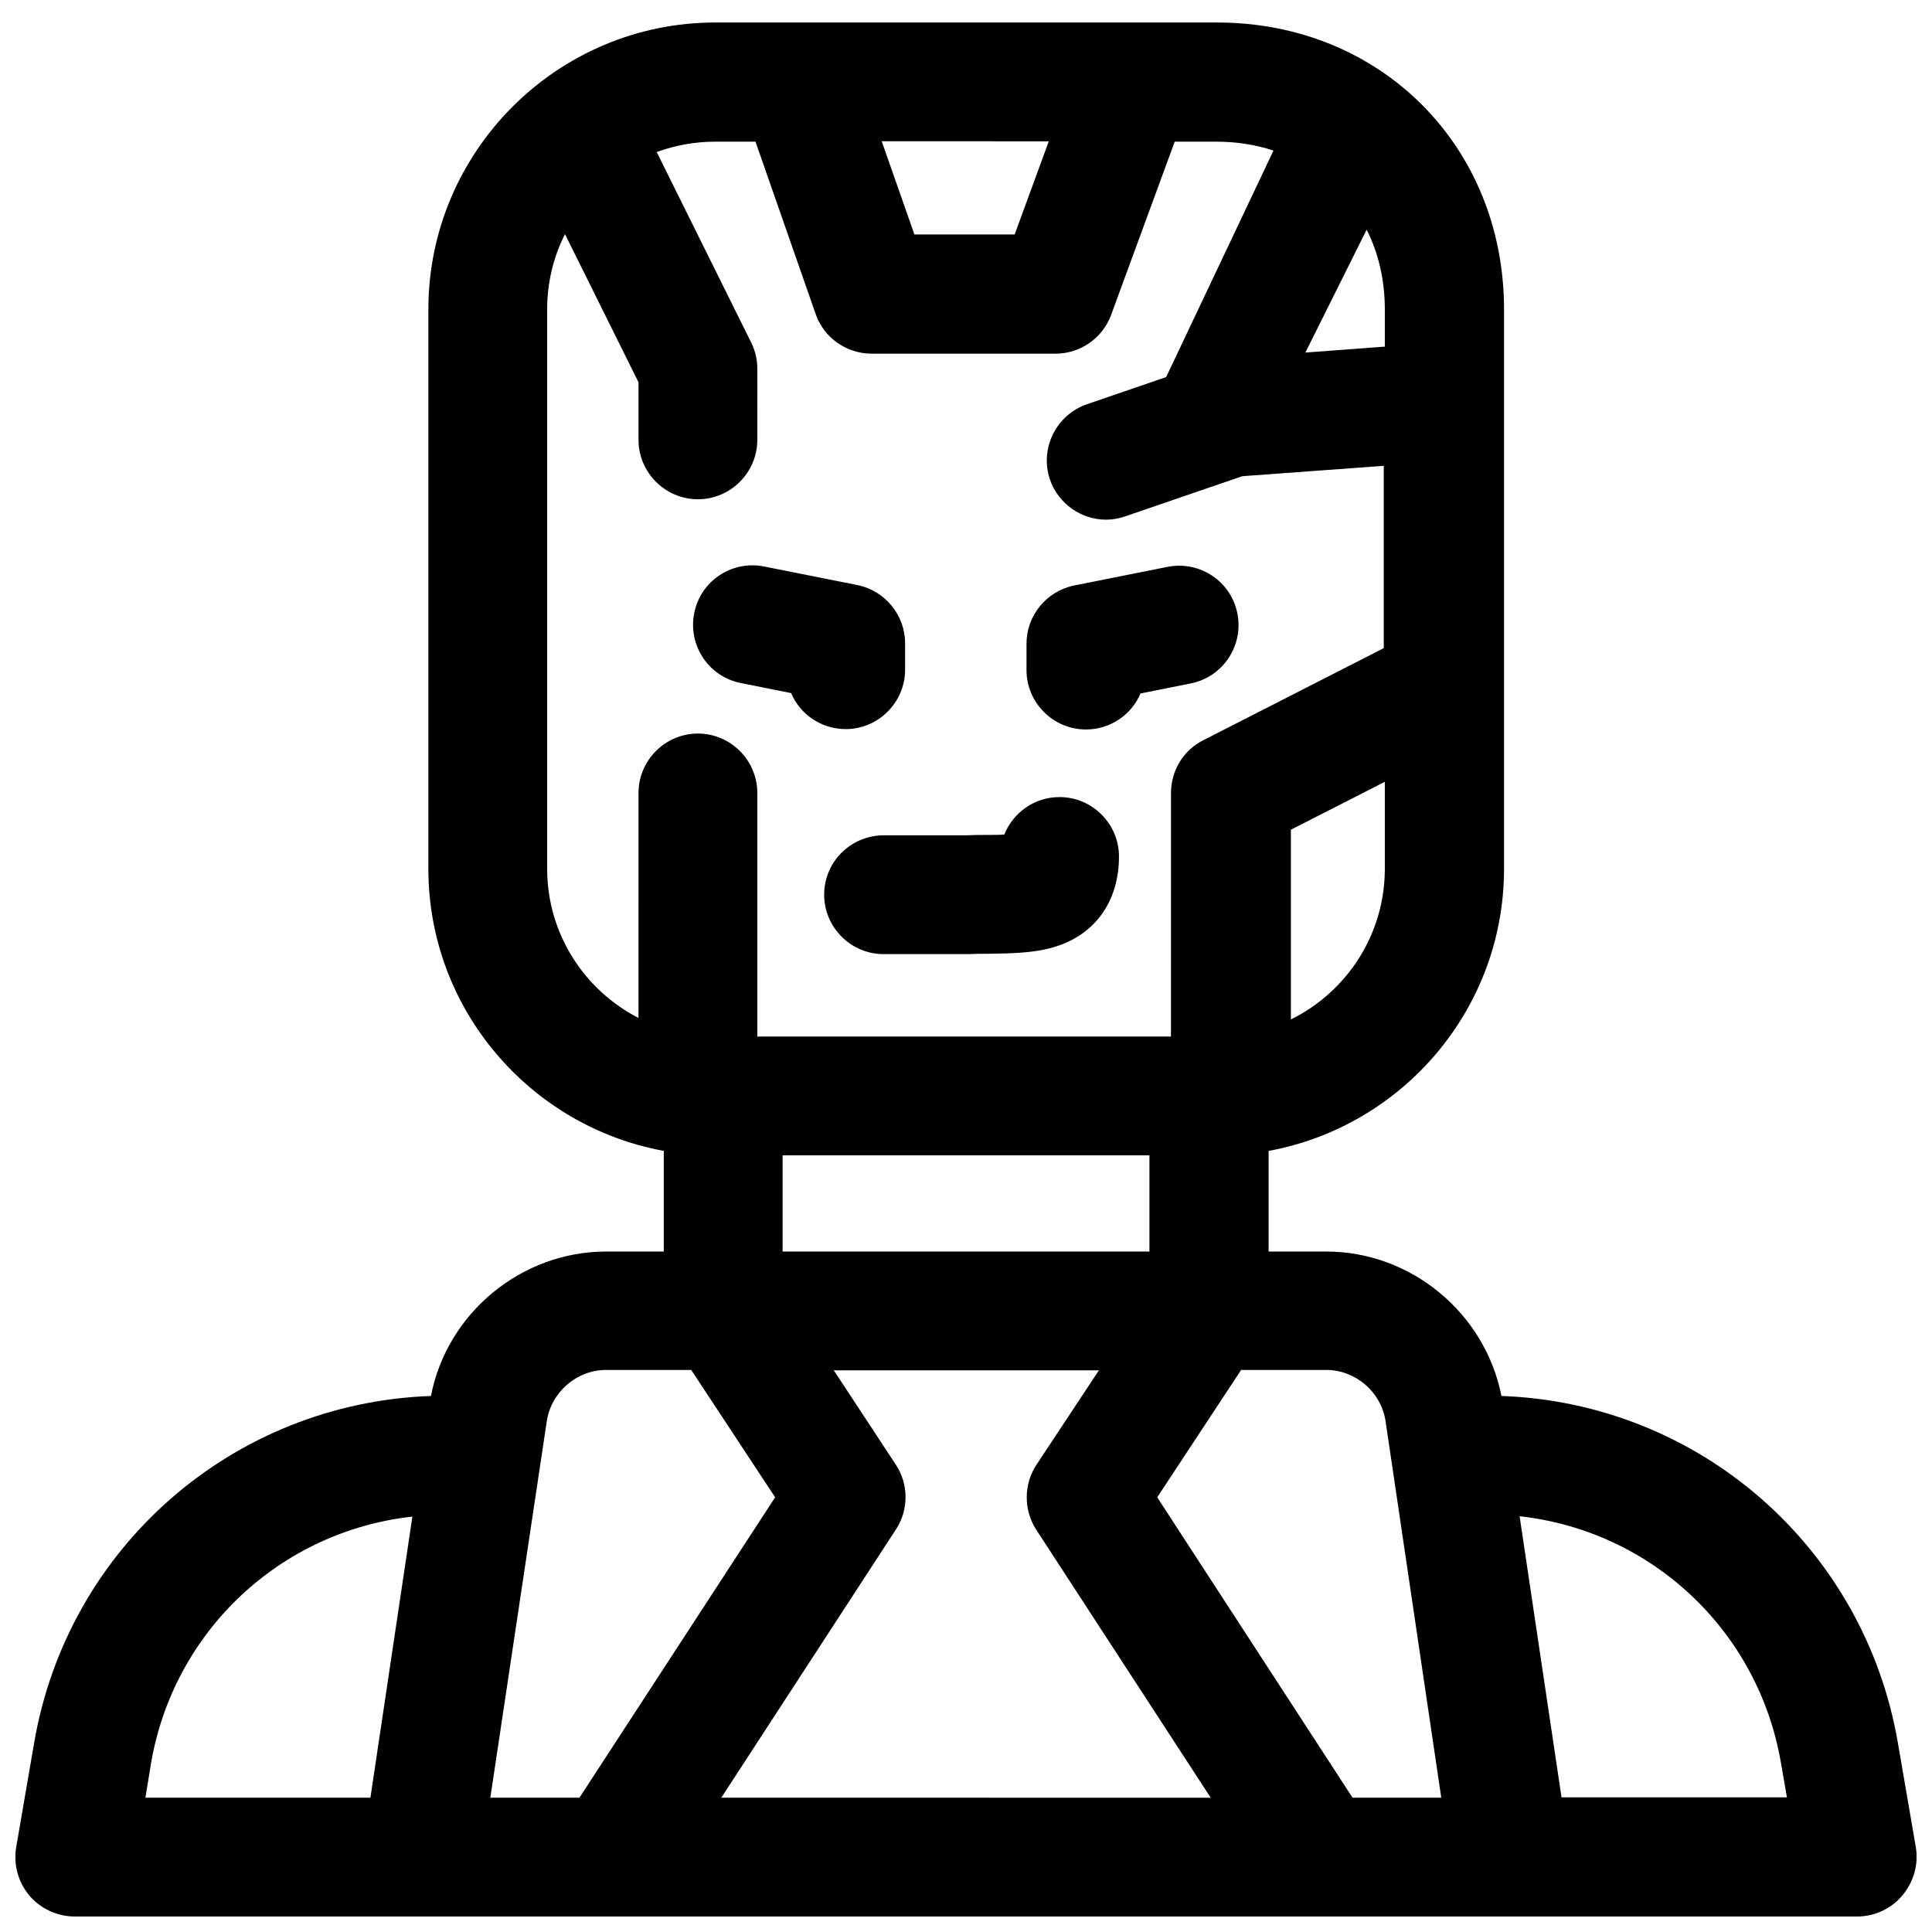 <?xml version="1.0" encoding="UTF-8"?>
<!-- Uploaded to: SVG Repo, www.svgrepo.com, Generator: SVG Repo Mixer Tools -->
<svg width="800px" height="800px" version="1.1" viewBox="144 144 512 512" xmlns="http://www.w3.org/2000/svg">
 <defs>
  <clipPath id="a">
   <path d="m148.09 149h503.81v502.9h-503.81z"/>
  </clipPath>
 </defs>
 <path d="m431.78 337.32c6.496 0 12.102-3.938 14.465-9.543l13.285-2.656c8.562-1.672 14.07-10.035 12.398-18.5-1.672-8.562-9.938-14.07-18.5-12.398l-24.699 4.922c-7.379 1.477-12.695 7.969-12.695 15.449v6.988c0.004 8.656 7.086 15.738 15.746 15.738z"/>
 <path d="m340.37 325.02 13.285 2.656c2.363 5.609 7.969 9.543 14.465 9.543 8.66 0 15.742-7.086 15.742-15.742v-6.988c0-7.477-5.312-13.973-12.695-15.449l-24.699-4.922c-8.562-1.672-16.828 3.836-18.5 12.398-1.668 8.566 3.844 16.832 12.402 18.504z"/>
 <path d="m362.41 381.11c0 8.66 7.086 15.742 15.742 15.742h22.043 0.395c1.77-0.098 3.543-0.098 5.215-0.098 7.281-0.098 13.578-0.195 19.582-2.461 9.645-3.738 15.152-12.203 15.152-23.32 0-8.66-7.086-15.742-15.742-15.742-6.691 0-12.301 4.133-14.66 9.938-1.574 0.098-3.246 0.098-4.625 0.098-1.672 0-3.543 0-5.41 0.098h-21.844c-8.762 0.004-15.848 6.988-15.848 15.746z"/>
 <g clip-path="url(#a)">
  <path d="m651.71 633.5-4.723-27.453c-8.855-52.055-52.742-90.234-105.09-92.102-4.328-21.941-23.91-38.277-46.445-38.277h-15.254v-26.668c35.426-6.496 62.387-37.492 62.387-74.785v-148.19c0-43.297-32.668-76.062-76.062-76.062h-132.94c-41.918 0-76.062 34.145-76.062 76.062v148.19c0 37.293 26.961 68.289 62.387 74.785v26.668h-15.254c-22.535 0-42.215 16.336-46.445 38.277-52.445 1.867-96.332 40.047-105.19 92.098l-4.723 27.453c-0.789 4.527 0.492 9.25 3.445 12.793 2.949 3.543 7.477 5.609 12.098 5.609h472.32c4.625 0 9.055-2.066 12.004-5.609 2.957-3.539 4.332-8.164 3.547-12.789zm-233.11-84.133 46.25 71.047-129.7-0.004 46.25-71.047c3.445-5.215 3.445-12.004 0-17.219l-16.434-24.992h70.258l-16.531 24.992c-3.445 5.219-3.445 12.008-0.098 17.223zm30.012-99.188v25.484h-97.219v-25.484zm37.488-36.016v-50.281l24.895-12.695v23.027c0 17.516-10.133 32.668-24.895 39.949zm20.074-209.3c3.148 6.199 4.82 13.383 4.82 21.156v9.84l-21.059 1.574zm-84.23-23.418-9.051 24.695h-26.566l-8.66-24.699zm-132.94 192.77v-148.19c0-7.184 1.672-13.973 4.723-19.977l19.484 39.262v15.254c0 8.66 7.086 15.742 15.742 15.742 8.66 0 15.742-7.086 15.742-15.742l0.004-18.895c0-2.461-0.59-4.82-1.672-6.988l-24.992-50.383c4.82-1.77 10.035-2.754 15.449-2.754h10.727l15.941 45.656c2.164 6.297 8.168 10.527 14.859 10.527h48.707c6.594 0 12.496-4.133 14.762-10.332l16.828-45.855h10.922c5.41 0 10.527 0.789 15.254 2.363l-28.438 60.023-20.961 7.184c-8.266 2.856-12.594 11.809-9.84 19.977 2.262 6.496 8.363 10.629 14.859 10.629 1.672 0 3.445-0.297 5.117-0.887l30.996-10.629 37.492-2.754v48.316l-47.824 24.402c-5.312 2.656-8.562 8.07-8.562 14.07l-0.008 64.457h-109.62v-64.551c0-8.66-7.086-15.742-15.742-15.742-8.66 0-15.742 7.086-15.742 15.742l-0.004 59.629c-14.367-7.379-24.207-22.336-24.207-39.555zm-104.99 237.14c6.004-35.227 34.441-61.598 69.273-65.438l-11.121 74.488h-59.629zm104.89-90.727c1.18-7.676 7.871-13.578 15.742-13.578h22.535l22.238 33.75-51.859 79.605h-23.617zm213.53 99.777-51.758-79.605 22.238-33.75h22.535c7.773 0 14.562 5.805 15.742 13.578l14.758 99.777zm55.398 0-11.121-74.586c34.832 3.836 63.27 30.207 69.273 65.438l1.574 9.055-59.727-0.004z"/>
 </g>
</svg>